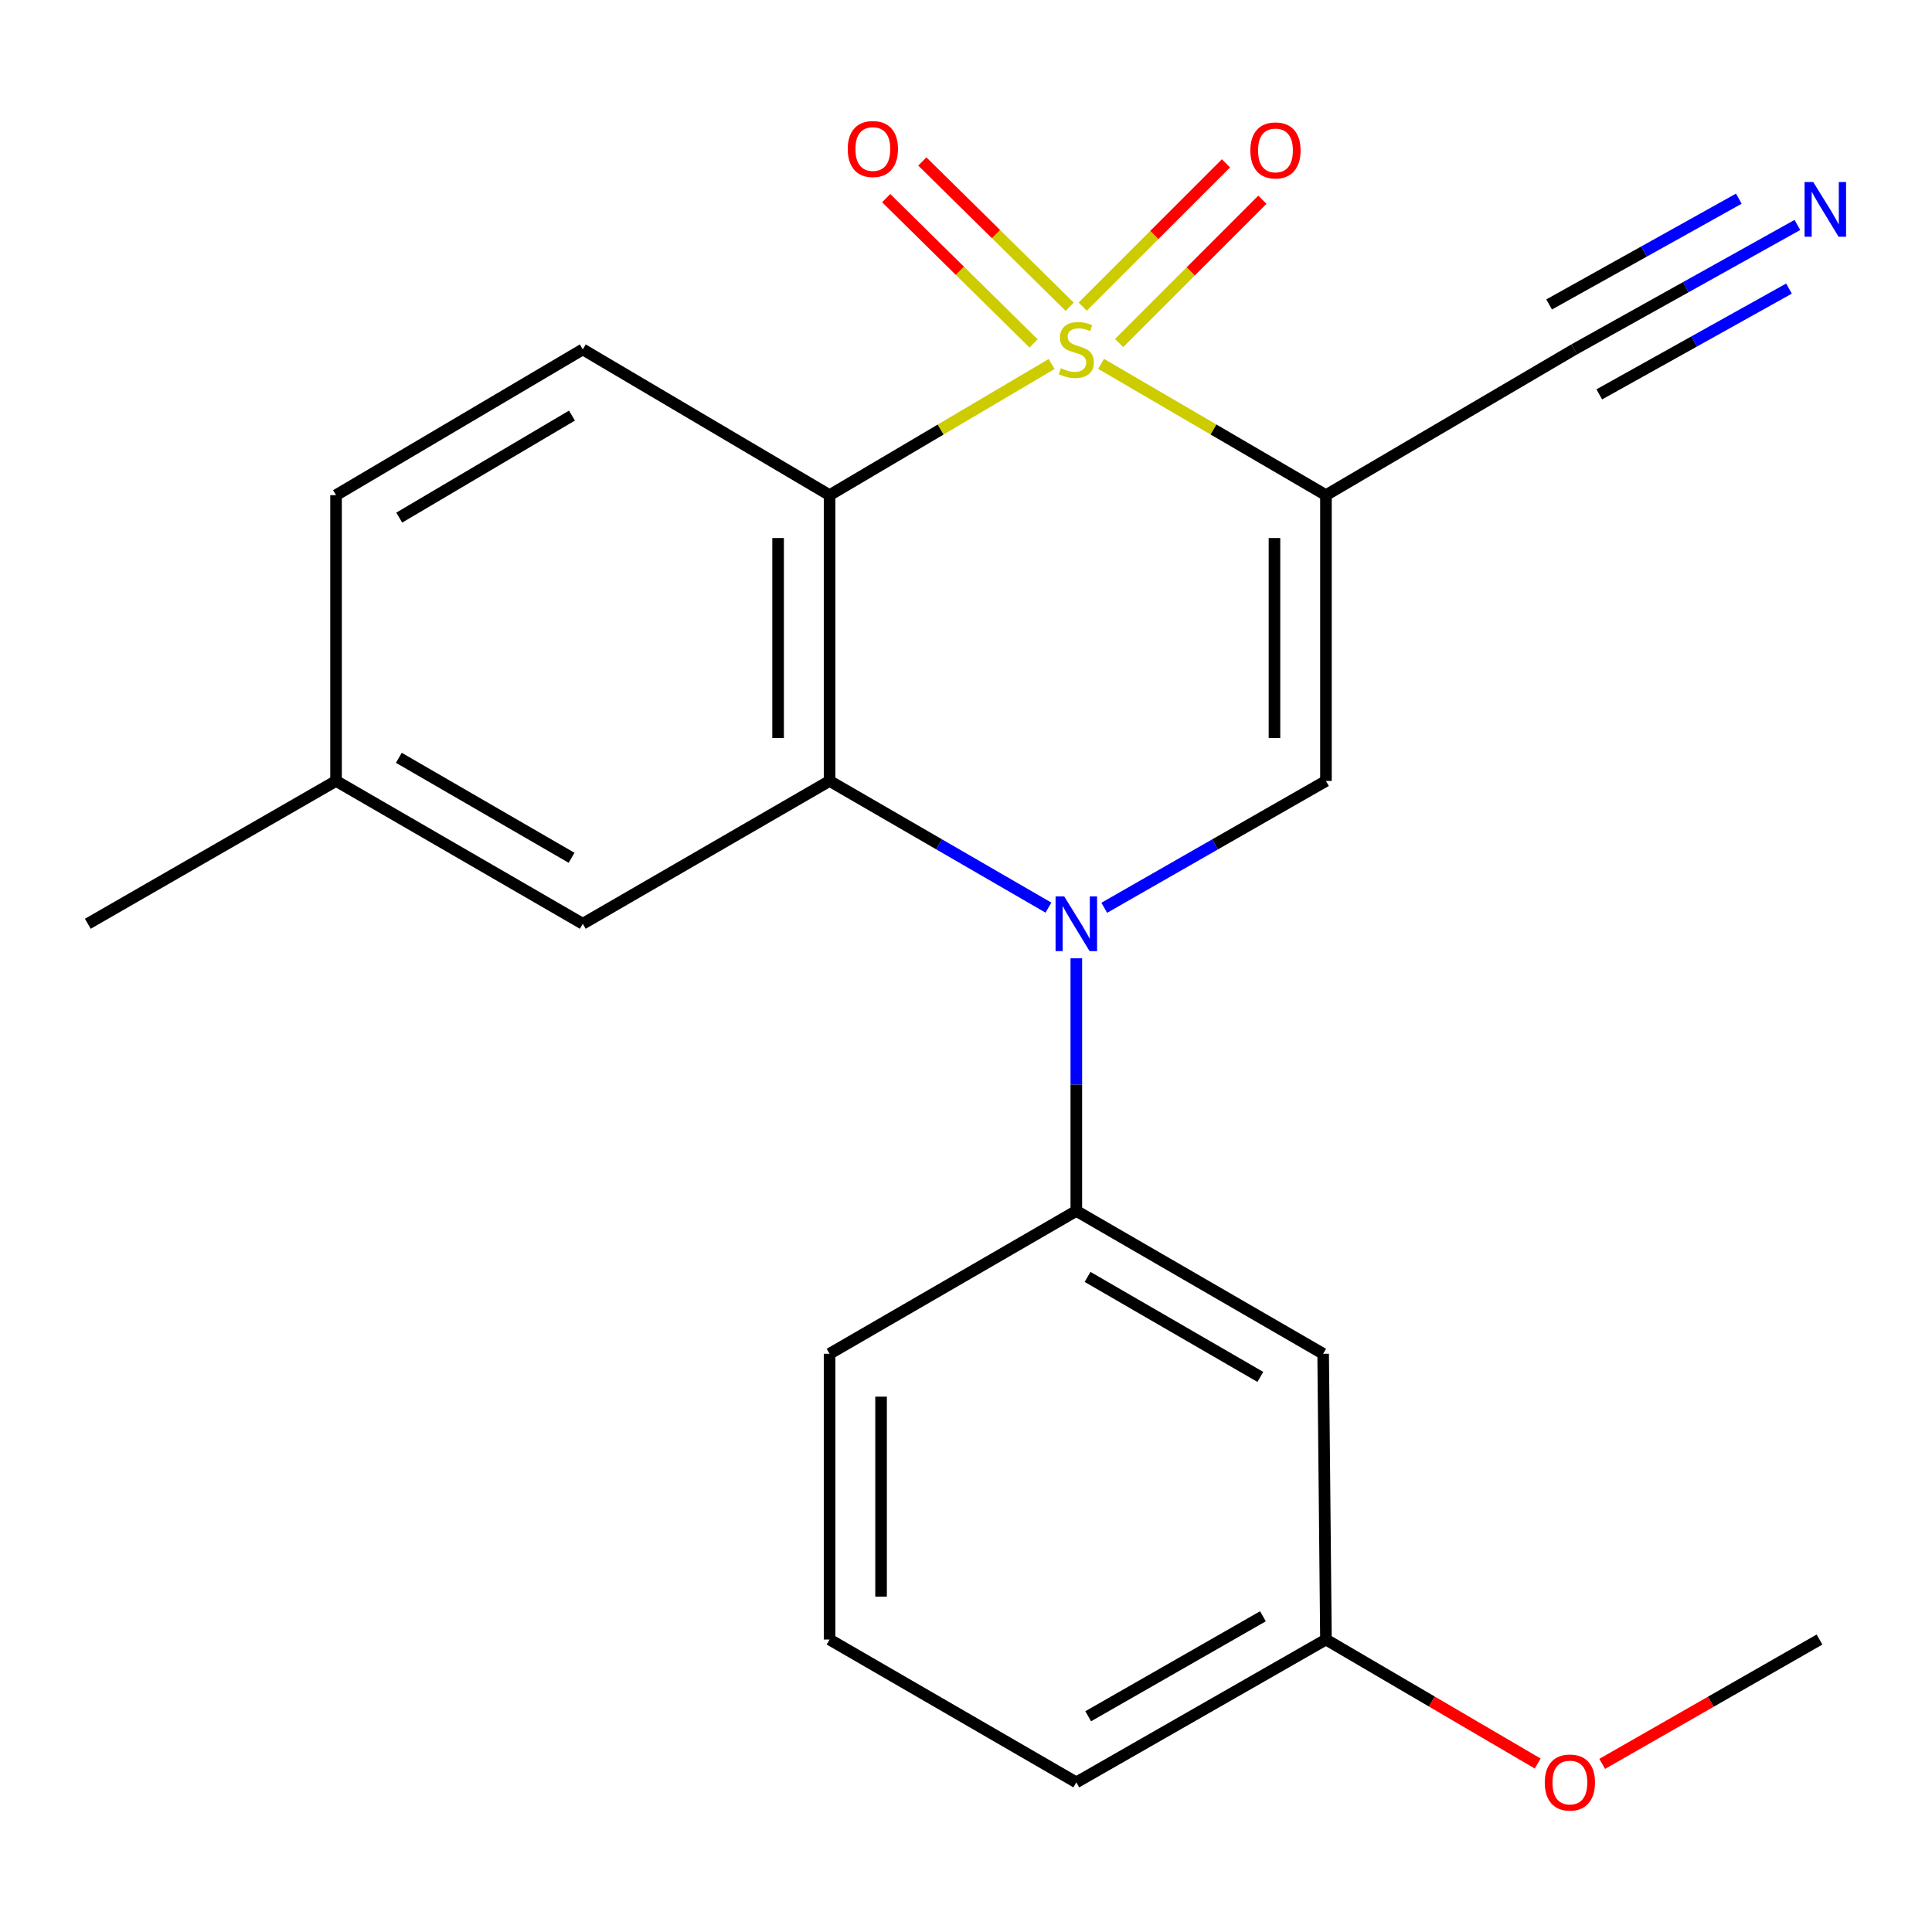 <?xml version='1.0' encoding='iso-8859-1'?>
<svg version='1.1' baseProfile='full'
              xmlns='http://www.w3.org/2000/svg'
                      xmlns:rdkit='http://www.rdkit.org/xml'
                      xmlns:xlink='http://www.w3.org/1999/xlink'
                  xml:space='preserve'
width='1000px' height='1000px' viewBox='0 0 1000 1000'>
<!-- END OF HEADER -->
<rect style='opacity:1.0;fill:#FFFFFF;stroke:none' width='1000' height='1000' x='0' y='0'> </rect>
<path class='bond-0' d='M 569.923,188.338 L 628.116,222.316' style='fill:none;fill-rule:evenodd;stroke:#CCCC00;stroke-width:6px;stroke-linecap:butt;stroke-linejoin:miter;stroke-opacity:1' />
<path class='bond-0' d='M 628.116,222.316 L 686.309,256.293' style='fill:none;fill-rule:evenodd;stroke:#000000;stroke-width:6px;stroke-linecap:butt;stroke-linejoin:miter;stroke-opacity:1' />
<path class='bond-1' d='M 544.314,188.407 L 486.852,222.35' style='fill:none;fill-rule:evenodd;stroke:#CCCC00;stroke-width:6px;stroke-linecap:butt;stroke-linejoin:miter;stroke-opacity:1' />
<path class='bond-1' d='M 486.852,222.35 L 429.39,256.293' style='fill:none;fill-rule:evenodd;stroke:#000000;stroke-width:6px;stroke-linecap:butt;stroke-linejoin:miter;stroke-opacity:1' />
<path class='bond-7' d='M 553.678,158.771 L 515.534,121.173' style='fill:none;fill-rule:evenodd;stroke:#CCCC00;stroke-width:6px;stroke-linecap:butt;stroke-linejoin:miter;stroke-opacity:1' />
<path class='bond-7' d='M 515.534,121.173 L 477.389,83.576' style='fill:none;fill-rule:evenodd;stroke:#FF0000;stroke-width:6px;stroke-linecap:butt;stroke-linejoin:miter;stroke-opacity:1' />
<path class='bond-7' d='M 534.972,177.748 L 496.828,140.151' style='fill:none;fill-rule:evenodd;stroke:#CCCC00;stroke-width:6px;stroke-linecap:butt;stroke-linejoin:miter;stroke-opacity:1' />
<path class='bond-7' d='M 496.828,140.151 L 458.684,102.553' style='fill:none;fill-rule:evenodd;stroke:#FF0000;stroke-width:6px;stroke-linecap:butt;stroke-linejoin:miter;stroke-opacity:1' />
<path class='bond-8' d='M 579.248,177.55 L 616.327,140.47' style='fill:none;fill-rule:evenodd;stroke:#CCCC00;stroke-width:6px;stroke-linecap:butt;stroke-linejoin:miter;stroke-opacity:1' />
<path class='bond-8' d='M 616.327,140.47 L 653.407,103.39' style='fill:none;fill-rule:evenodd;stroke:#FF0000;stroke-width:6px;stroke-linecap:butt;stroke-linejoin:miter;stroke-opacity:1' />
<path class='bond-8' d='M 560.405,158.708 L 597.485,121.628' style='fill:none;fill-rule:evenodd;stroke:#CCCC00;stroke-width:6px;stroke-linecap:butt;stroke-linejoin:miter;stroke-opacity:1' />
<path class='bond-8' d='M 597.485,121.628 L 634.565,84.548' style='fill:none;fill-rule:evenodd;stroke:#FF0000;stroke-width:6px;stroke-linecap:butt;stroke-linejoin:miter;stroke-opacity:1' />
<path class='bond-4' d='M 686.309,256.293 L 686.309,404.212' style='fill:none;fill-rule:evenodd;stroke:#000000;stroke-width:6px;stroke-linecap:butt;stroke-linejoin:miter;stroke-opacity:1' />
<path class='bond-4' d='M 659.663,278.481 L 659.663,382.024' style='fill:none;fill-rule:evenodd;stroke:#000000;stroke-width:6px;stroke-linecap:butt;stroke-linejoin:miter;stroke-opacity:1' />
<path class='bond-6' d='M 686.309,256.293 L 814.806,180.853' style='fill:none;fill-rule:evenodd;stroke:#000000;stroke-width:6px;stroke-linecap:butt;stroke-linejoin:miter;stroke-opacity:1' />
<path class='bond-3' d='M 429.39,256.293 L 429.39,404.212' style='fill:none;fill-rule:evenodd;stroke:#000000;stroke-width:6px;stroke-linecap:butt;stroke-linejoin:miter;stroke-opacity:1' />
<path class='bond-3' d='M 402.743,278.481 L 402.743,382.024' style='fill:none;fill-rule:evenodd;stroke:#000000;stroke-width:6px;stroke-linecap:butt;stroke-linejoin:miter;stroke-opacity:1' />
<path class='bond-9' d='M 429.39,256.293 L 301.648,180.853' style='fill:none;fill-rule:evenodd;stroke:#000000;stroke-width:6px;stroke-linecap:butt;stroke-linejoin:miter;stroke-opacity:1' />
<path class='bond-2' d='M 542.673,469.789 L 486.031,437.001' style='fill:none;fill-rule:evenodd;stroke:#0000FF;stroke-width:6px;stroke-linecap:butt;stroke-linejoin:miter;stroke-opacity:1' />
<path class='bond-2' d='M 486.031,437.001 L 429.39,404.212' style='fill:none;fill-rule:evenodd;stroke:#000000;stroke-width:6px;stroke-linecap:butt;stroke-linejoin:miter;stroke-opacity:1' />
<path class='bond-5' d='M 557.102,496.018 L 557.102,561.395' style='fill:none;fill-rule:evenodd;stroke:#0000FF;stroke-width:6px;stroke-linecap:butt;stroke-linejoin:miter;stroke-opacity:1' />
<path class='bond-5' d='M 557.102,561.395 L 557.102,626.772' style='fill:none;fill-rule:evenodd;stroke:#000000;stroke-width:6px;stroke-linecap:butt;stroke-linejoin:miter;stroke-opacity:1' />
<path class='bond-22' d='M 571.564,469.867 L 628.936,437.04' style='fill:none;fill-rule:evenodd;stroke:#0000FF;stroke-width:6px;stroke-linecap:butt;stroke-linejoin:miter;stroke-opacity:1' />
<path class='bond-22' d='M 628.936,437.04 L 686.309,404.212' style='fill:none;fill-rule:evenodd;stroke:#000000;stroke-width:6px;stroke-linecap:butt;stroke-linejoin:miter;stroke-opacity:1' />
<path class='bond-12' d='M 429.39,404.212 L 301.648,478.142' style='fill:none;fill-rule:evenodd;stroke:#000000;stroke-width:6px;stroke-linecap:butt;stroke-linejoin:miter;stroke-opacity:1' />
<path class='bond-11' d='M 557.102,626.772 L 684.859,700.717' style='fill:none;fill-rule:evenodd;stroke:#000000;stroke-width:6px;stroke-linecap:butt;stroke-linejoin:miter;stroke-opacity:1' />
<path class='bond-11' d='M 562.917,660.926 L 652.347,712.687' style='fill:none;fill-rule:evenodd;stroke:#000000;stroke-width:6px;stroke-linecap:butt;stroke-linejoin:miter;stroke-opacity:1' />
<path class='bond-16' d='M 557.102,626.772 L 429.39,700.717' style='fill:none;fill-rule:evenodd;stroke:#000000;stroke-width:6px;stroke-linecap:butt;stroke-linejoin:miter;stroke-opacity:1' />
<path class='bond-10' d='M 814.806,180.853 L 872.564,148.645' style='fill:none;fill-rule:evenodd;stroke:#000000;stroke-width:6px;stroke-linecap:butt;stroke-linejoin:miter;stroke-opacity:1' />
<path class='bond-10' d='M 872.564,148.645 L 930.322,116.437' style='fill:none;fill-rule:evenodd;stroke:#0000FF;stroke-width:6px;stroke-linecap:butt;stroke-linejoin:miter;stroke-opacity:1' />
<path class='bond-10' d='M 827.784,204.126 L 876.878,176.749' style='fill:none;fill-rule:evenodd;stroke:#000000;stroke-width:6px;stroke-linecap:butt;stroke-linejoin:miter;stroke-opacity:1' />
<path class='bond-10' d='M 876.878,176.749 L 925.973,149.373' style='fill:none;fill-rule:evenodd;stroke:#0000FF;stroke-width:6px;stroke-linecap:butt;stroke-linejoin:miter;stroke-opacity:1' />
<path class='bond-10' d='M 801.828,157.58 L 850.923,130.203' style='fill:none;fill-rule:evenodd;stroke:#000000;stroke-width:6px;stroke-linecap:butt;stroke-linejoin:miter;stroke-opacity:1' />
<path class='bond-10' d='M 850.923,130.203 L 900.017,102.827' style='fill:none;fill-rule:evenodd;stroke:#0000FF;stroke-width:6px;stroke-linecap:butt;stroke-linejoin:miter;stroke-opacity:1' />
<path class='bond-14' d='M 301.648,180.853 L 173.936,256.293' style='fill:none;fill-rule:evenodd;stroke:#000000;stroke-width:6px;stroke-linecap:butt;stroke-linejoin:miter;stroke-opacity:1' />
<path class='bond-14' d='M 296.044,215.112 L 206.646,267.92' style='fill:none;fill-rule:evenodd;stroke:#000000;stroke-width:6px;stroke-linecap:butt;stroke-linejoin:miter;stroke-opacity:1' />
<path class='bond-13' d='M 684.859,700.717 L 686.309,848.621' style='fill:none;fill-rule:evenodd;stroke:#000000;stroke-width:6px;stroke-linecap:butt;stroke-linejoin:miter;stroke-opacity:1' />
<path class='bond-23' d='M 301.648,478.142 L 173.936,404.212' style='fill:none;fill-rule:evenodd;stroke:#000000;stroke-width:6px;stroke-linecap:butt;stroke-linejoin:miter;stroke-opacity:1' />
<path class='bond-23' d='M 295.841,443.991 L 206.443,392.24' style='fill:none;fill-rule:evenodd;stroke:#000000;stroke-width:6px;stroke-linecap:butt;stroke-linejoin:miter;stroke-opacity:1' />
<path class='bond-17' d='M 686.309,848.621 L 741.111,880.709' style='fill:none;fill-rule:evenodd;stroke:#000000;stroke-width:6px;stroke-linecap:butt;stroke-linejoin:miter;stroke-opacity:1' />
<path class='bond-17' d='M 741.111,880.709 L 795.913,912.797' style='fill:none;fill-rule:evenodd;stroke:#FF0000;stroke-width:6px;stroke-linecap:butt;stroke-linejoin:miter;stroke-opacity:1' />
<path class='bond-24' d='M 686.309,848.621 L 557.102,922.551' style='fill:none;fill-rule:evenodd;stroke:#000000;stroke-width:6px;stroke-linecap:butt;stroke-linejoin:miter;stroke-opacity:1' />
<path class='bond-24' d='M 653.695,836.582 L 563.25,888.333' style='fill:none;fill-rule:evenodd;stroke:#000000;stroke-width:6px;stroke-linecap:butt;stroke-linejoin:miter;stroke-opacity:1' />
<path class='bond-15' d='M 173.936,256.293 L 173.936,404.212' style='fill:none;fill-rule:evenodd;stroke:#000000;stroke-width:6px;stroke-linecap:butt;stroke-linejoin:miter;stroke-opacity:1' />
<path class='bond-20' d='M 173.936,404.212 L 45.455,478.142' style='fill:none;fill-rule:evenodd;stroke:#000000;stroke-width:6px;stroke-linecap:butt;stroke-linejoin:miter;stroke-opacity:1' />
<path class='bond-18' d='M 429.39,700.717 L 429.39,848.621' style='fill:none;fill-rule:evenodd;stroke:#000000;stroke-width:6px;stroke-linecap:butt;stroke-linejoin:miter;stroke-opacity:1' />
<path class='bond-18' d='M 456.037,722.902 L 456.037,826.435' style='fill:none;fill-rule:evenodd;stroke:#000000;stroke-width:6px;stroke-linecap:butt;stroke-linejoin:miter;stroke-opacity:1' />
<path class='bond-21' d='M 829.292,912.983 L 885.535,880.802' style='fill:none;fill-rule:evenodd;stroke:#FF0000;stroke-width:6px;stroke-linecap:butt;stroke-linejoin:miter;stroke-opacity:1' />
<path class='bond-21' d='M 885.535,880.802 L 941.778,848.621' style='fill:none;fill-rule:evenodd;stroke:#000000;stroke-width:6px;stroke-linecap:butt;stroke-linejoin:miter;stroke-opacity:1' />
<path class='bond-19' d='M 429.39,848.621 L 557.102,922.551' style='fill:none;fill-rule:evenodd;stroke:#000000;stroke-width:6px;stroke-linecap:butt;stroke-linejoin:miter;stroke-opacity:1' />
<path  class='atom-0' d='M 549.102 190.573
Q 549.422 190.693, 550.742 191.253
Q 552.062 191.813, 553.502 192.173
Q 554.982 192.493, 556.422 192.493
Q 559.102 192.493, 560.662 191.213
Q 562.222 189.893, 562.222 187.613
Q 562.222 186.053, 561.422 185.093
Q 560.662 184.133, 559.462 183.613
Q 558.262 183.093, 556.262 182.493
Q 553.742 181.733, 552.222 181.013
Q 550.742 180.293, 549.662 178.773
Q 548.622 177.253, 548.622 174.693
Q 548.622 171.133, 551.022 168.933
Q 553.462 166.733, 558.262 166.733
Q 561.542 166.733, 565.262 168.293
L 564.342 171.373
Q 560.942 169.973, 558.382 169.973
Q 555.622 169.973, 554.102 171.133
Q 552.582 172.253, 552.622 174.213
Q 552.622 175.733, 553.382 176.653
Q 554.182 177.573, 555.302 178.093
Q 556.462 178.613, 558.382 179.213
Q 560.942 180.013, 562.462 180.813
Q 563.982 181.613, 565.062 183.253
Q 566.182 184.853, 566.182 187.613
Q 566.182 191.533, 563.542 193.653
Q 560.942 195.733, 556.582 195.733
Q 554.062 195.733, 552.142 195.173
Q 550.262 194.653, 548.022 193.733
L 549.102 190.573
' fill='#CCCC00'/>
<path  class='atom-3' d='M 550.842 463.982
L 560.122 478.982
Q 561.042 480.462, 562.522 483.142
Q 564.002 485.822, 564.082 485.982
L 564.082 463.982
L 567.842 463.982
L 567.842 492.302
L 563.962 492.302
L 554.002 475.902
Q 552.842 473.982, 551.602 471.782
Q 550.402 469.582, 550.042 468.902
L 550.042 492.302
L 546.362 492.302
L 546.362 463.982
L 550.842 463.982
' fill='#0000FF'/>
<path  class='atom-8' d='M 438.788 77.129
Q 438.788 70.329, 442.148 66.529
Q 445.508 62.729, 451.788 62.729
Q 458.068 62.729, 461.428 66.529
Q 464.788 70.329, 464.788 77.129
Q 464.788 84.009, 461.388 87.929
Q 457.988 91.809, 451.788 91.809
Q 445.548 91.809, 442.148 87.929
Q 438.788 84.049, 438.788 77.129
M 451.788 88.609
Q 456.108 88.609, 458.428 85.729
Q 460.788 82.809, 460.788 77.129
Q 460.788 71.569, 458.428 68.769
Q 456.108 65.929, 451.788 65.929
Q 447.468 65.929, 445.108 68.729
Q 442.788 71.529, 442.788 77.129
Q 442.788 82.849, 445.108 85.729
Q 447.468 88.609, 451.788 88.609
' fill='#FF0000'/>
<path  class='atom-9' d='M 647.181 77.854
Q 647.181 71.054, 650.541 67.254
Q 653.901 63.454, 660.181 63.454
Q 666.461 63.454, 669.821 67.254
Q 673.181 71.054, 673.181 77.854
Q 673.181 84.734, 669.781 88.654
Q 666.381 92.534, 660.181 92.534
Q 653.941 92.534, 650.541 88.654
Q 647.181 84.774, 647.181 77.854
M 660.181 89.334
Q 664.501 89.334, 666.821 86.454
Q 669.181 83.534, 669.181 77.854
Q 669.181 72.294, 666.821 69.494
Q 664.501 66.654, 660.181 66.654
Q 655.861 66.654, 653.501 69.454
Q 651.181 72.254, 651.181 77.854
Q 651.181 83.574, 653.501 86.454
Q 655.861 89.334, 660.181 89.334
' fill='#FF0000'/>
<path  class='atom-11' d='M 938.523 94.214
L 947.803 109.214
Q 948.723 110.694, 950.203 113.374
Q 951.683 116.054, 951.763 116.214
L 951.763 94.214
L 955.523 94.214
L 955.523 122.534
L 951.643 122.534
L 941.683 106.134
Q 940.523 104.214, 939.283 102.014
Q 938.083 99.814, 937.723 99.134
L 937.723 122.534
L 934.043 122.534
L 934.043 94.214
L 938.523 94.214
' fill='#0000FF'/>
<path  class='atom-18' d='M 799.571 922.631
Q 799.571 915.831, 802.931 912.031
Q 806.291 908.231, 812.571 908.231
Q 818.851 908.231, 822.211 912.031
Q 825.571 915.831, 825.571 922.631
Q 825.571 929.511, 822.171 933.431
Q 818.771 937.311, 812.571 937.311
Q 806.331 937.311, 802.931 933.431
Q 799.571 929.551, 799.571 922.631
M 812.571 934.111
Q 816.891 934.111, 819.211 931.231
Q 821.571 928.311, 821.571 922.631
Q 821.571 917.071, 819.211 914.271
Q 816.891 911.431, 812.571 911.431
Q 808.251 911.431, 805.891 914.231
Q 803.571 917.031, 803.571 922.631
Q 803.571 928.351, 805.891 931.231
Q 808.251 934.111, 812.571 934.111
' fill='#FF0000'/>
</svg>
